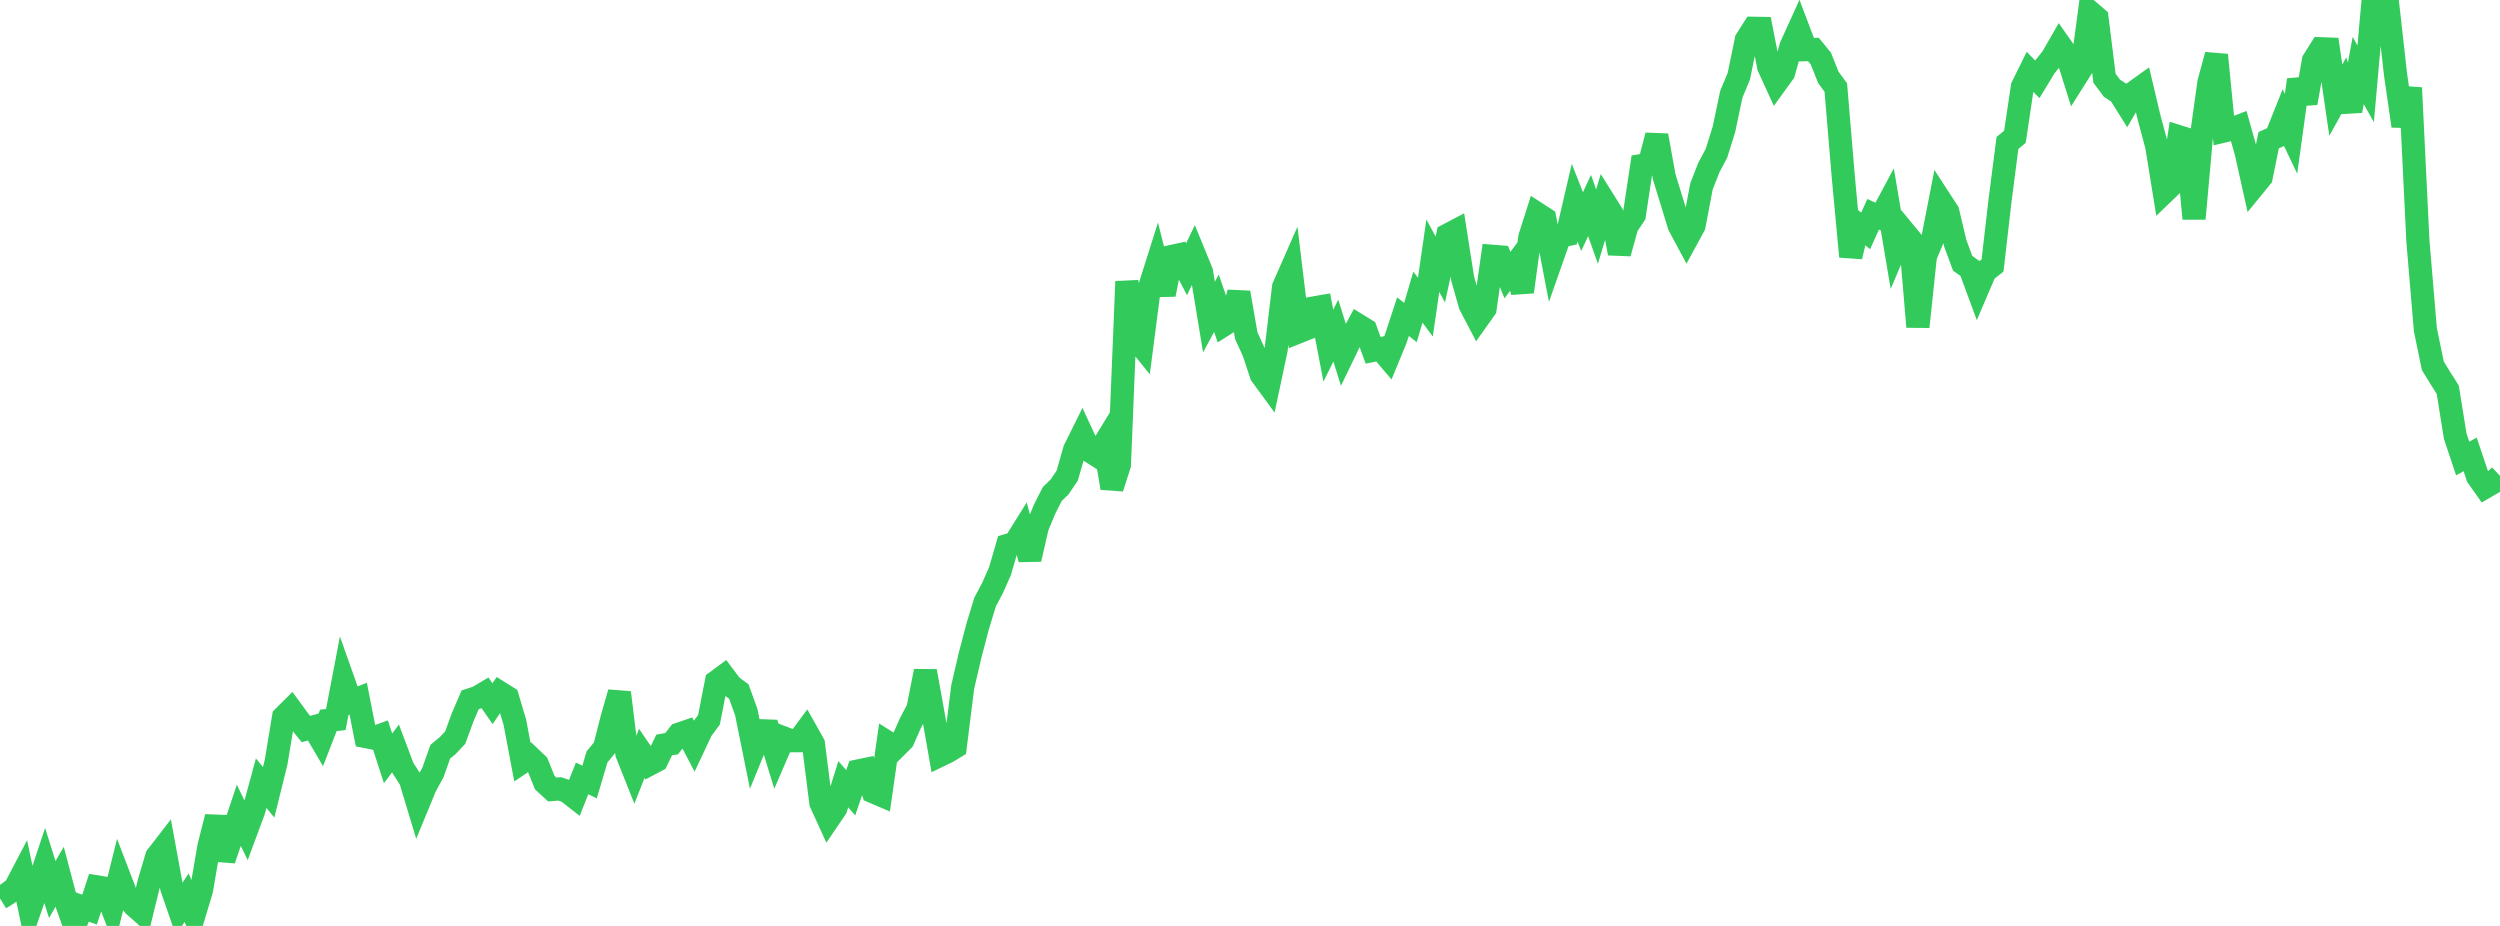 <?xml version="1.0" standalone="no"?>
<!DOCTYPE svg PUBLIC "-//W3C//DTD SVG 1.1//EN" "http://www.w3.org/Graphics/SVG/1.1/DTD/svg11.dtd">

<svg width="135" height="50" viewBox="0 0 135 50" preserveAspectRatio="none" 
  xmlns="http://www.w3.org/2000/svg"
  xmlns:xlink="http://www.w3.org/1999/xlink">


<polyline points="0.0, 48.515 0.403, 48.266 0.806, 47.968 1.209, 47.2 1.612, 49.113 2.015, 47.956 2.418, 46.743 2.821, 48.033 3.224, 47.343 3.627, 48.867 4.03, 50.0 4.433, 48.975 4.836, 49.121 5.239, 47.892 5.642, 47.959 6.045, 48.995 6.448, 47.374 6.851, 48.424 7.254, 48.906 7.657, 49.262 8.06, 47.619 8.463, 46.258 8.866, 45.736 9.269, 47.93 9.672, 49.096 10.075, 48.477 10.478, 49.4 10.881, 48.059 11.284, 45.7 11.687, 44.117 12.09, 46.423 12.493, 45.237 12.896, 44.028 13.299, 44.859 13.701, 43.774 14.104, 42.292 14.507, 42.786 14.91, 41.158 15.313, 38.721 15.716, 38.32 16.119, 38.871 16.522, 39.369 16.925, 39.257 17.328, 39.943 17.731, 38.901 18.134, 38.855 18.537, 36.751 18.94, 37.889 19.343, 37.728 19.746, 39.773 20.149, 39.853 20.552, 39.708 20.955, 40.951 21.358, 40.411 21.761, 41.478 22.164, 42.104 22.567, 43.436 22.97, 42.459 23.373, 41.727 23.776, 40.592 24.179, 40.259 24.582, 39.829 24.985, 38.727 25.388, 37.79 25.791, 37.656 26.194, 37.419 26.597, 37.999 27.0, 37.407 27.403, 37.659 27.806, 39.015 28.209, 41.151 28.612, 40.881 29.015, 41.264 29.418, 42.262 29.821, 42.633 30.224, 42.6 30.627, 42.737 31.03, 43.051 31.433, 42.034 31.836, 42.229 32.239, 40.873 32.642, 40.383 33.045, 38.811 33.448, 37.399 33.851, 40.691 34.254, 41.703 34.657, 40.683 35.06, 41.275 35.463, 41.062 35.866, 40.229 36.269, 40.158 36.672, 39.643 37.075, 39.505 37.478, 40.269 37.881, 39.413 38.284, 38.869 38.687, 36.81 39.09, 36.512 39.493, 37.048 39.896, 37.341 40.299, 38.455 40.701, 40.445 41.104, 39.46 41.507, 39.476 41.91, 40.784 42.313, 39.846 42.716, 40 43.119, 39.997 43.522, 39.454 43.925, 40.172 44.328, 43.357 44.731, 44.236 45.134, 43.643 45.537, 42.348 45.94, 42.807 46.343, 41.631 46.746, 41.547 47.149, 42.753 47.552, 42.926 47.955, 40.109 48.358, 40.362 48.761, 39.96 49.164, 39.043 49.567, 38.285 49.97, 36.243 50.373, 38.475 50.776, 40.777 51.179, 40.582 51.582, 40.336 51.985, 37.104 52.388, 35.373 52.791, 33.837 53.194, 32.513 53.597, 31.751 54.0, 30.839 54.403, 29.451 54.806, 29.329 55.209, 28.684 55.612, 30.197 56.015, 28.444 56.418, 27.473 56.821, 26.681 57.224, 26.285 57.627, 25.69 58.03, 24.285 58.433, 23.472 58.836, 24.342 59.239, 24.601 59.642, 23.943 60.045, 26.351 60.448, 25.095 60.851, 15.201 61.254, 18.187 61.657, 18.684 62.06, 15.579 62.463, 14.305 62.866, 15.902 63.269, 13.849 63.672, 13.762 64.075, 14.541 64.478, 13.698 64.881, 14.682 65.284, 17.122 65.687, 16.374 66.09, 17.54 66.493, 17.284 66.896, 15.801 67.299, 18.129 67.701, 19.006 68.104, 20.23 68.507, 20.781 68.91, 18.884 69.313, 15.5 69.716, 14.584 70.119, 17.923 70.522, 17.762 70.925, 16.634 71.328, 16.563 71.731, 18.665 72.134, 17.852 72.537, 19.139 72.94, 18.304 73.343, 17.564 73.746, 17.812 74.149, 18.917 74.552, 18.834 74.955, 19.307 75.358, 18.33 75.761, 17.1 76.164, 17.416 76.567, 16.043 76.97, 16.585 77.373, 13.807 77.776, 14.552 78.179, 12.69 78.582, 12.478 78.985, 15.05 79.388, 16.468 79.791, 17.236 80.194, 16.668 80.597, 13.839 81.0, 13.871 81.403, 14.853 81.806, 14.316 82.209, 15.76 82.612, 12.808 83.015, 11.545 83.418, 11.806 83.821, 13.91 84.224, 12.761 84.627, 12.674 85.03, 10.943 85.433, 11.967 85.836, 11.098 86.239, 12.236 86.642, 10.899 87.045, 11.544 87.448, 13.678 87.851, 12.215 88.254, 11.612 88.657, 8.937 89.06, 8.867 89.463, 7.317 89.866, 9.544 90.269, 10.856 90.672, 12.172 91.075, 12.925 91.478, 12.185 91.881, 10.06 92.284, 9.035 92.687, 8.279 93.09, 6.996 93.493, 5.084 93.896, 4.12 94.299, 2.157 94.701, 1.526 95.104, 1.533 95.507, 3.603 95.91, 4.483 96.313, 3.926 96.716, 2.5 97.119, 1.616 97.522, 2.683 97.925, 2.672 98.328, 3.167 98.731, 4.179 99.134, 4.726 99.537, 9.539 99.94, 13.856 100.343, 12.149 100.746, 12.468 101.149, 11.572 101.552, 11.754 101.955, 11 102.358, 13.39 102.761, 12.444 103.164, 12.933 103.567, 17.647 103.97, 13.837 104.373, 12.875 104.776, 10.814 105.179, 11.434 105.582, 13.128 105.985, 14.219 106.388, 14.504 106.791, 15.598 107.194, 14.656 107.597, 14.337 108.0, 10.84 108.403, 7.72 108.806, 7.385 109.209, 4.685 109.612, 3.869 110.015, 4.284 110.418, 3.621 110.821, 3.111 111.224, 2.411 111.627, 2.986 112.03, 4.268 112.433, 3.629 112.836, 0.631 113.239, 0.975 113.642, 4.224 114.045, 4.765 114.448, 5.022 114.851, 5.664 115.254, 4.976 115.657, 4.687 116.06, 6.387 116.463, 7.883 116.866, 10.377 117.269, 9.989 117.672, 7.388 118.075, 7.515 118.478, 11.808 118.881, 7.334 119.284, 4.441 119.687, 2.969 120.09, 7.075 120.493, 6.979 120.896, 6.823 121.299, 8.254 121.701, 10.059 122.104, 9.566 122.507, 7.569 122.91, 7.39 123.313, 6.38 123.716, 7.226 124.119, 4.312 124.522, 5.562 124.925, 3.271 125.328, 2.632 125.731, 2.647 126.134, 5.411 126.537, 4.683 126.94, 5.983 127.343, 3.807 127.746, 4.527 128.149, 0.0 128.552, 0.466 128.955, 0.417 129.358, 4.016 129.761, 6.803 130.164, 4.744 130.567, 13.015 130.97, 17.801 131.373, 19.751 131.776, 20.41 132.179, 21.046 132.582, 23.554 132.985, 24.76 133.388, 24.538 133.791, 25.736 134.194, 26.307 134.597, 26.072 135.0, 25.692" fill="none" stroke="#32ca5b" stroke-width="1.25"/>

</svg>